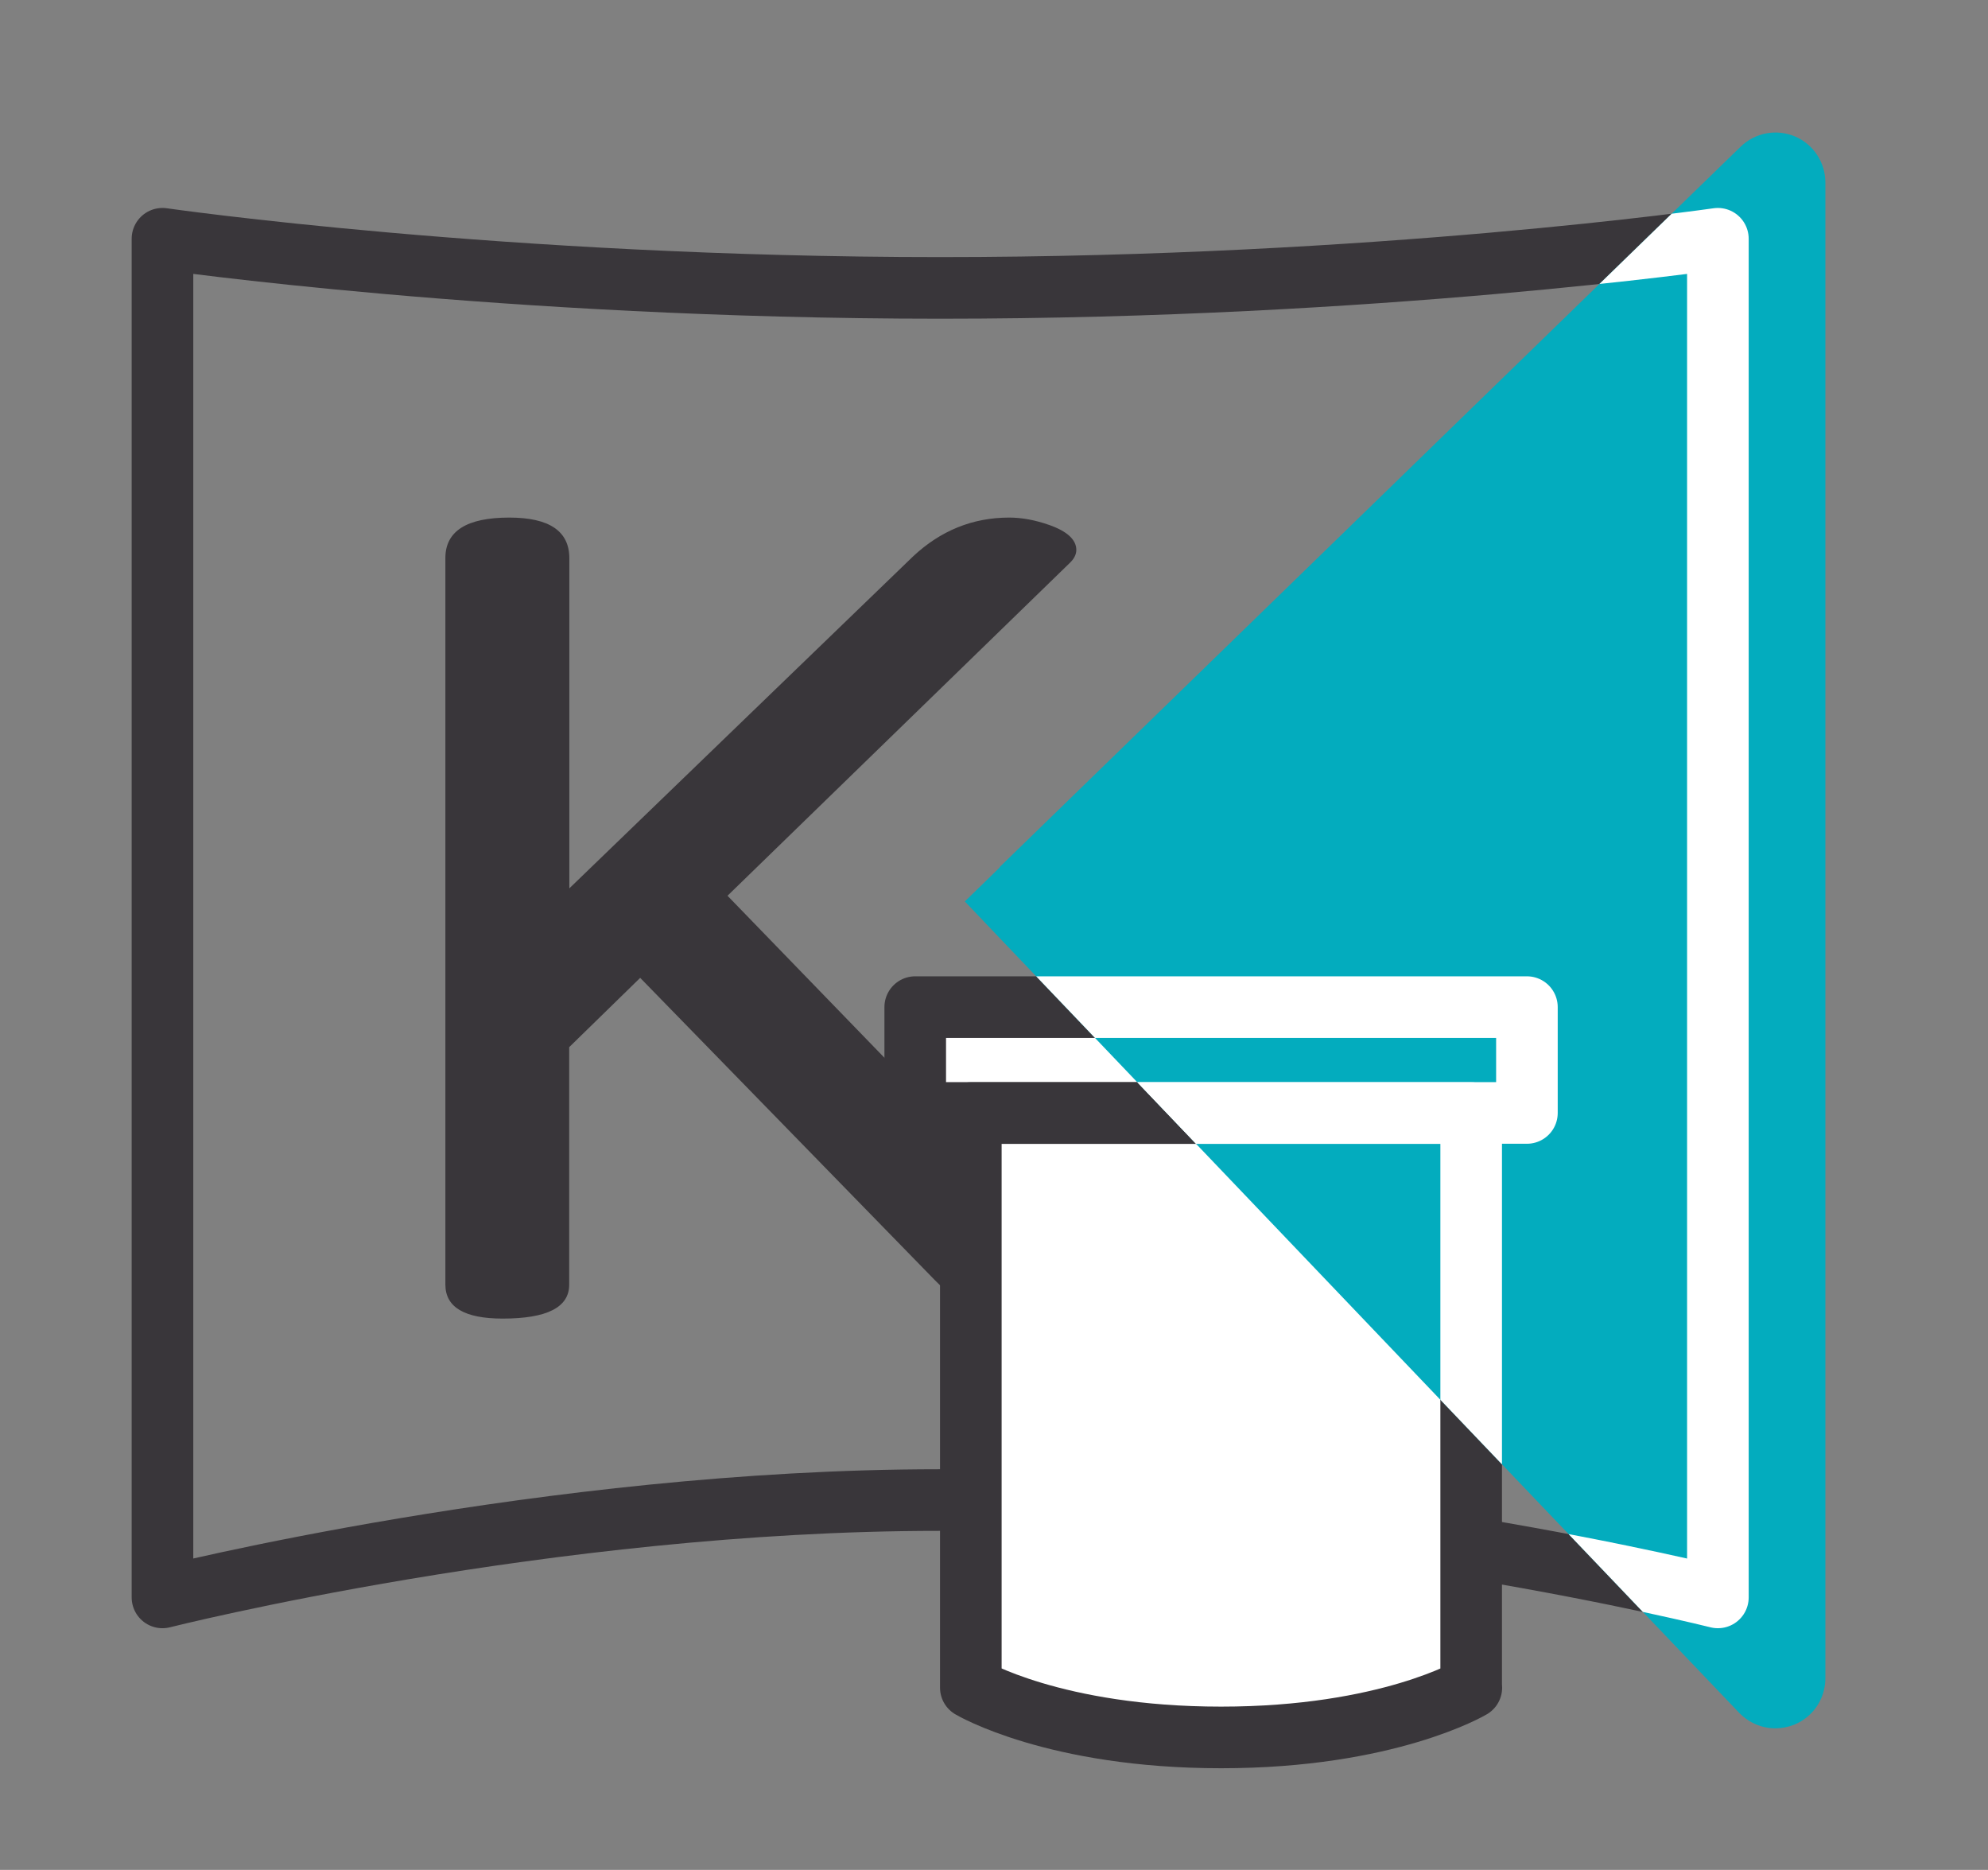 <svg xmlns="http://www.w3.org/2000/svg" xmlns:xlink="http://www.w3.org/1999/xlink" id="Calque_1" viewBox="0 0 129.09 121.39"><rect x="0" y="0" width="129.09" height="121.39" fill="#808080" stroke="none"/><defs><style>.cls-1,.cls-2{stroke:#39363a;}.cls-1,.cls-2,.cls-3{stroke-linecap:round;stroke-linejoin:round;stroke-width:4px;}.cls-1,.cls-3{fill:none;}.cls-4{fill:#03acbe;}.cls-5{clip-path:url(#clippath);}.cls-2{fill:#fff;}.cls-6{fill:#39363a;}.cls-3{stroke:#fff;}</style><clipPath id="clippath"><path class="cls-4" d="m116.56,8.86c-1.2-.51-2.6-.25-3.54.67l-48.08,46.73s-.04.07-.07.1l-2.22,2.16,2.2,2.31s0,0,0,0l48.08,50.36c.63.65,1.48,1.01,2.35,1.01.41,0,.82-.08,1.21-.23,1.24-.5,2.04-1.69,2.04-3.02V11.85c0-1.31-.78-2.49-1.99-3Z"></path></clipPath></defs><path class="cls-1" d="m10.55,15.5v88.2s25.04-6.32,50.43-6.32,50.57,6.32,50.57,6.32V15.5s-22.11,3.19-50.5,3.19-50.5-3.19-50.5-3.19Z"></path><path class="cls-6" d="m69.07,85.18c-.82.28-1.64.42-2.46.42-2.32,0-4.29-.83-5.9-2.49l-19.14-19.63-4.61,4.5v15.42c0,1.47-1.44,2.2-4.32,2.2-2.48,0-3.72-.74-3.72-2.21v-47.16c0-1.75,1.38-2.63,4.15-2.63,2.6,0,3.9.88,3.9,2.64v21.43l22.31-21.54c1.8-1.69,3.89-2.53,6.25-2.53.82,0,1.69.16,2.6.48,1.17.41,1.76.96,1.76,1.62,0,.3-.15.59-.44.86l-22.21,21.59,23.39,24.14c.26.26.39.56.39.91,0,.89-.64,1.55-1.93,1.97Z"></path><rect class="cls-2" x="59.43" y="65.38" width="39.72" height="6.87"></rect><path class="cls-2" d="m95.53,109.56v-37.3h-32.49v37.3s5.42,3.23,16.25,3.23,16.25-3.23,16.25-3.23Z"></path><path class="cls-4" d="m116.56,8.86c-1.2-.51-2.6-.25-3.54.67l-48.08,46.73s-.04.07-.07.1l-2.22,2.16,2.2,2.31s0,0,0,0l48.08,50.36c.63.65,1.48,1.01,2.35,1.01.41,0,.82-.08,1.21-.23,1.24-.5,2.04-1.69,2.04-3.02V11.85c0-1.31-.78-2.49-1.99-3Z"></path><g class="cls-5"><path class="cls-3" d="m10.55,15.5v88.2s25.04-6.32,50.43-6.32,50.57,6.32,50.57,6.32V15.5s-22.11,3.19-50.5,3.19-50.5-3.19-50.5-3.19Z"></path><path class="cls-6" d="m75.38,93.63c-1.09.37-2.18.56-3.27.56-3.08,0-5.7-1.11-7.85-3.32l-25.47-26.12-6.13,5.99v20.52c0,1.95-1.92,2.93-5.75,2.93-3.3,0-4.95-.98-4.95-2.94V28.51c0-2.33,1.84-3.5,5.52-3.5,3.46,0,5.19,1.17,5.19,3.51v28.51l29.68-28.65c2.4-2.24,5.17-3.37,8.32-3.37,1.09,0,2.24.21,3.46.64,1.56.55,2.34,1.27,2.34,2.16,0,.4-.2.78-.59,1.15l-29.55,28.72,31.12,32.12c.34.34.51.75.51,1.22,0,1.18-.86,2.06-2.57,2.62Z"></path><rect class="cls-3" x="59.43" y="65.38" width="39.72" height="6.87"></rect><path class="cls-3" d="m95.53,109.56v-37.3h-32.49v37.3s5.42,3.23,16.25,3.23,16.25-3.23,16.25-3.23Z"></path></g></svg>